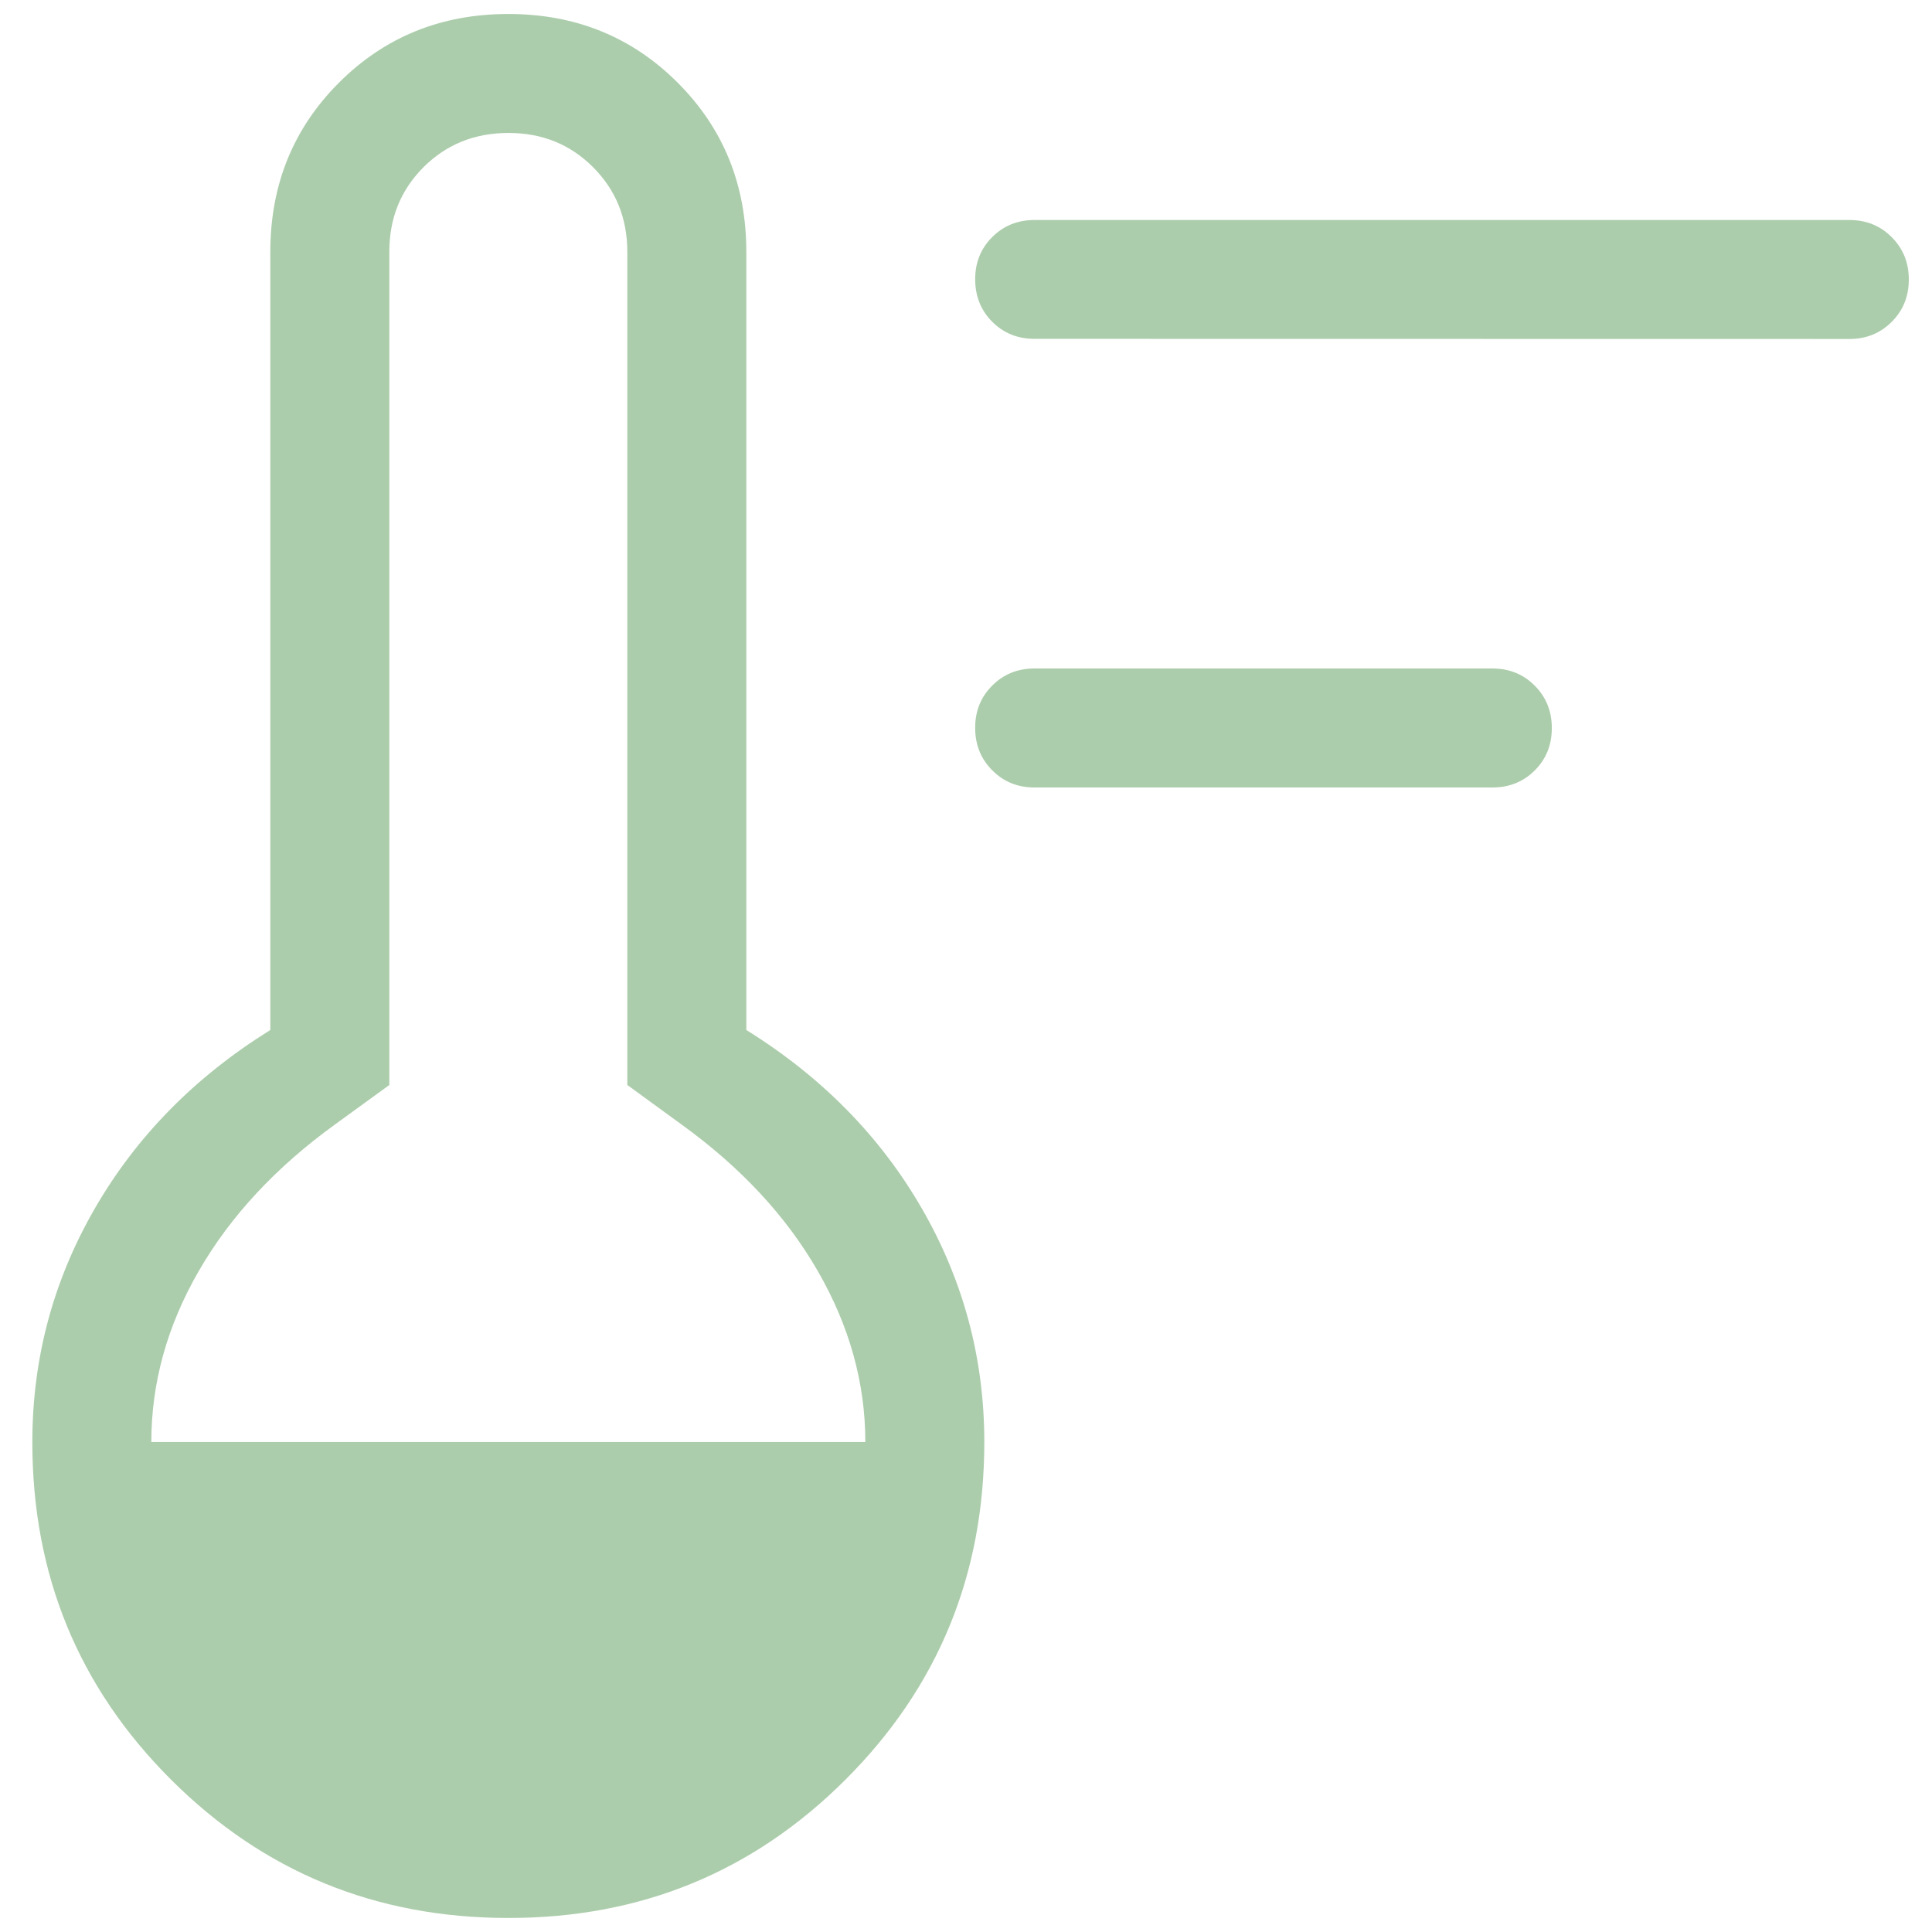 <svg width="46" height="46" viewBox="0 0 46 46" fill="none" xmlns="http://www.w3.org/2000/svg">
<path d="M24.635 18.75C24.232 18.75 23.896 18.614 23.626 18.342C23.354 18.07 23.218 17.733 23.218 17.33C23.218 16.928 23.354 16.592 23.626 16.322C23.896 16.051 24.232 15.916 24.635 15.916H35.532C35.934 15.916 36.27 16.052 36.54 16.324C36.812 16.596 36.948 16.933 36.948 17.336C36.948 17.738 36.812 18.074 36.54 18.345C36.27 18.615 35.934 18.75 35.532 18.75H24.635ZM24.635 8.068C24.232 8.068 23.896 7.933 23.626 7.663C23.356 7.393 23.22 7.056 23.218 6.651C23.218 6.249 23.354 5.913 23.626 5.643C23.896 5.373 24.232 5.238 24.635 5.238H44.032C44.434 5.238 44.77 5.374 45.04 5.646C45.312 5.918 45.448 6.254 45.448 6.654C45.448 7.057 45.312 7.393 45.04 7.663C44.77 7.935 44.434 8.071 44.032 8.071L24.635 8.068ZM12.103 45.666C8.947 45.666 6.268 44.567 4.068 42.368C1.867 40.17 0.768 37.491 0.77 34.333C0.77 32.346 1.265 30.493 2.257 28.774C3.249 27.055 4.642 25.639 6.436 24.524V6C6.436 4.402 6.981 3.058 8.071 1.968C9.161 0.878 10.505 0.333 12.103 0.333C13.701 0.333 15.045 0.878 16.135 1.968C17.225 3.058 17.77 4.402 17.77 6V24.524C19.564 25.639 20.957 27.055 21.949 28.774C22.94 30.493 23.436 32.346 23.436 34.333C23.436 37.489 22.336 40.168 20.135 42.368C17.935 44.569 15.257 45.668 12.103 45.666ZM3.603 34.333H20.603C20.603 32.928 20.225 31.57 19.47 30.262C18.718 28.954 17.635 27.791 16.223 26.771L14.936 25.833V6C14.936 5.197 14.664 4.524 14.12 3.98C13.576 3.436 12.904 3.164 12.103 3.166C11.3 3.166 10.627 3.438 10.083 3.982C9.539 4.526 9.268 5.199 9.27 6V25.833L7.983 26.768C6.57 27.79 5.487 28.954 4.733 30.262C3.978 31.57 3.603 32.928 3.603 34.333Z" fill="#ACCDAC"/>
</svg>
